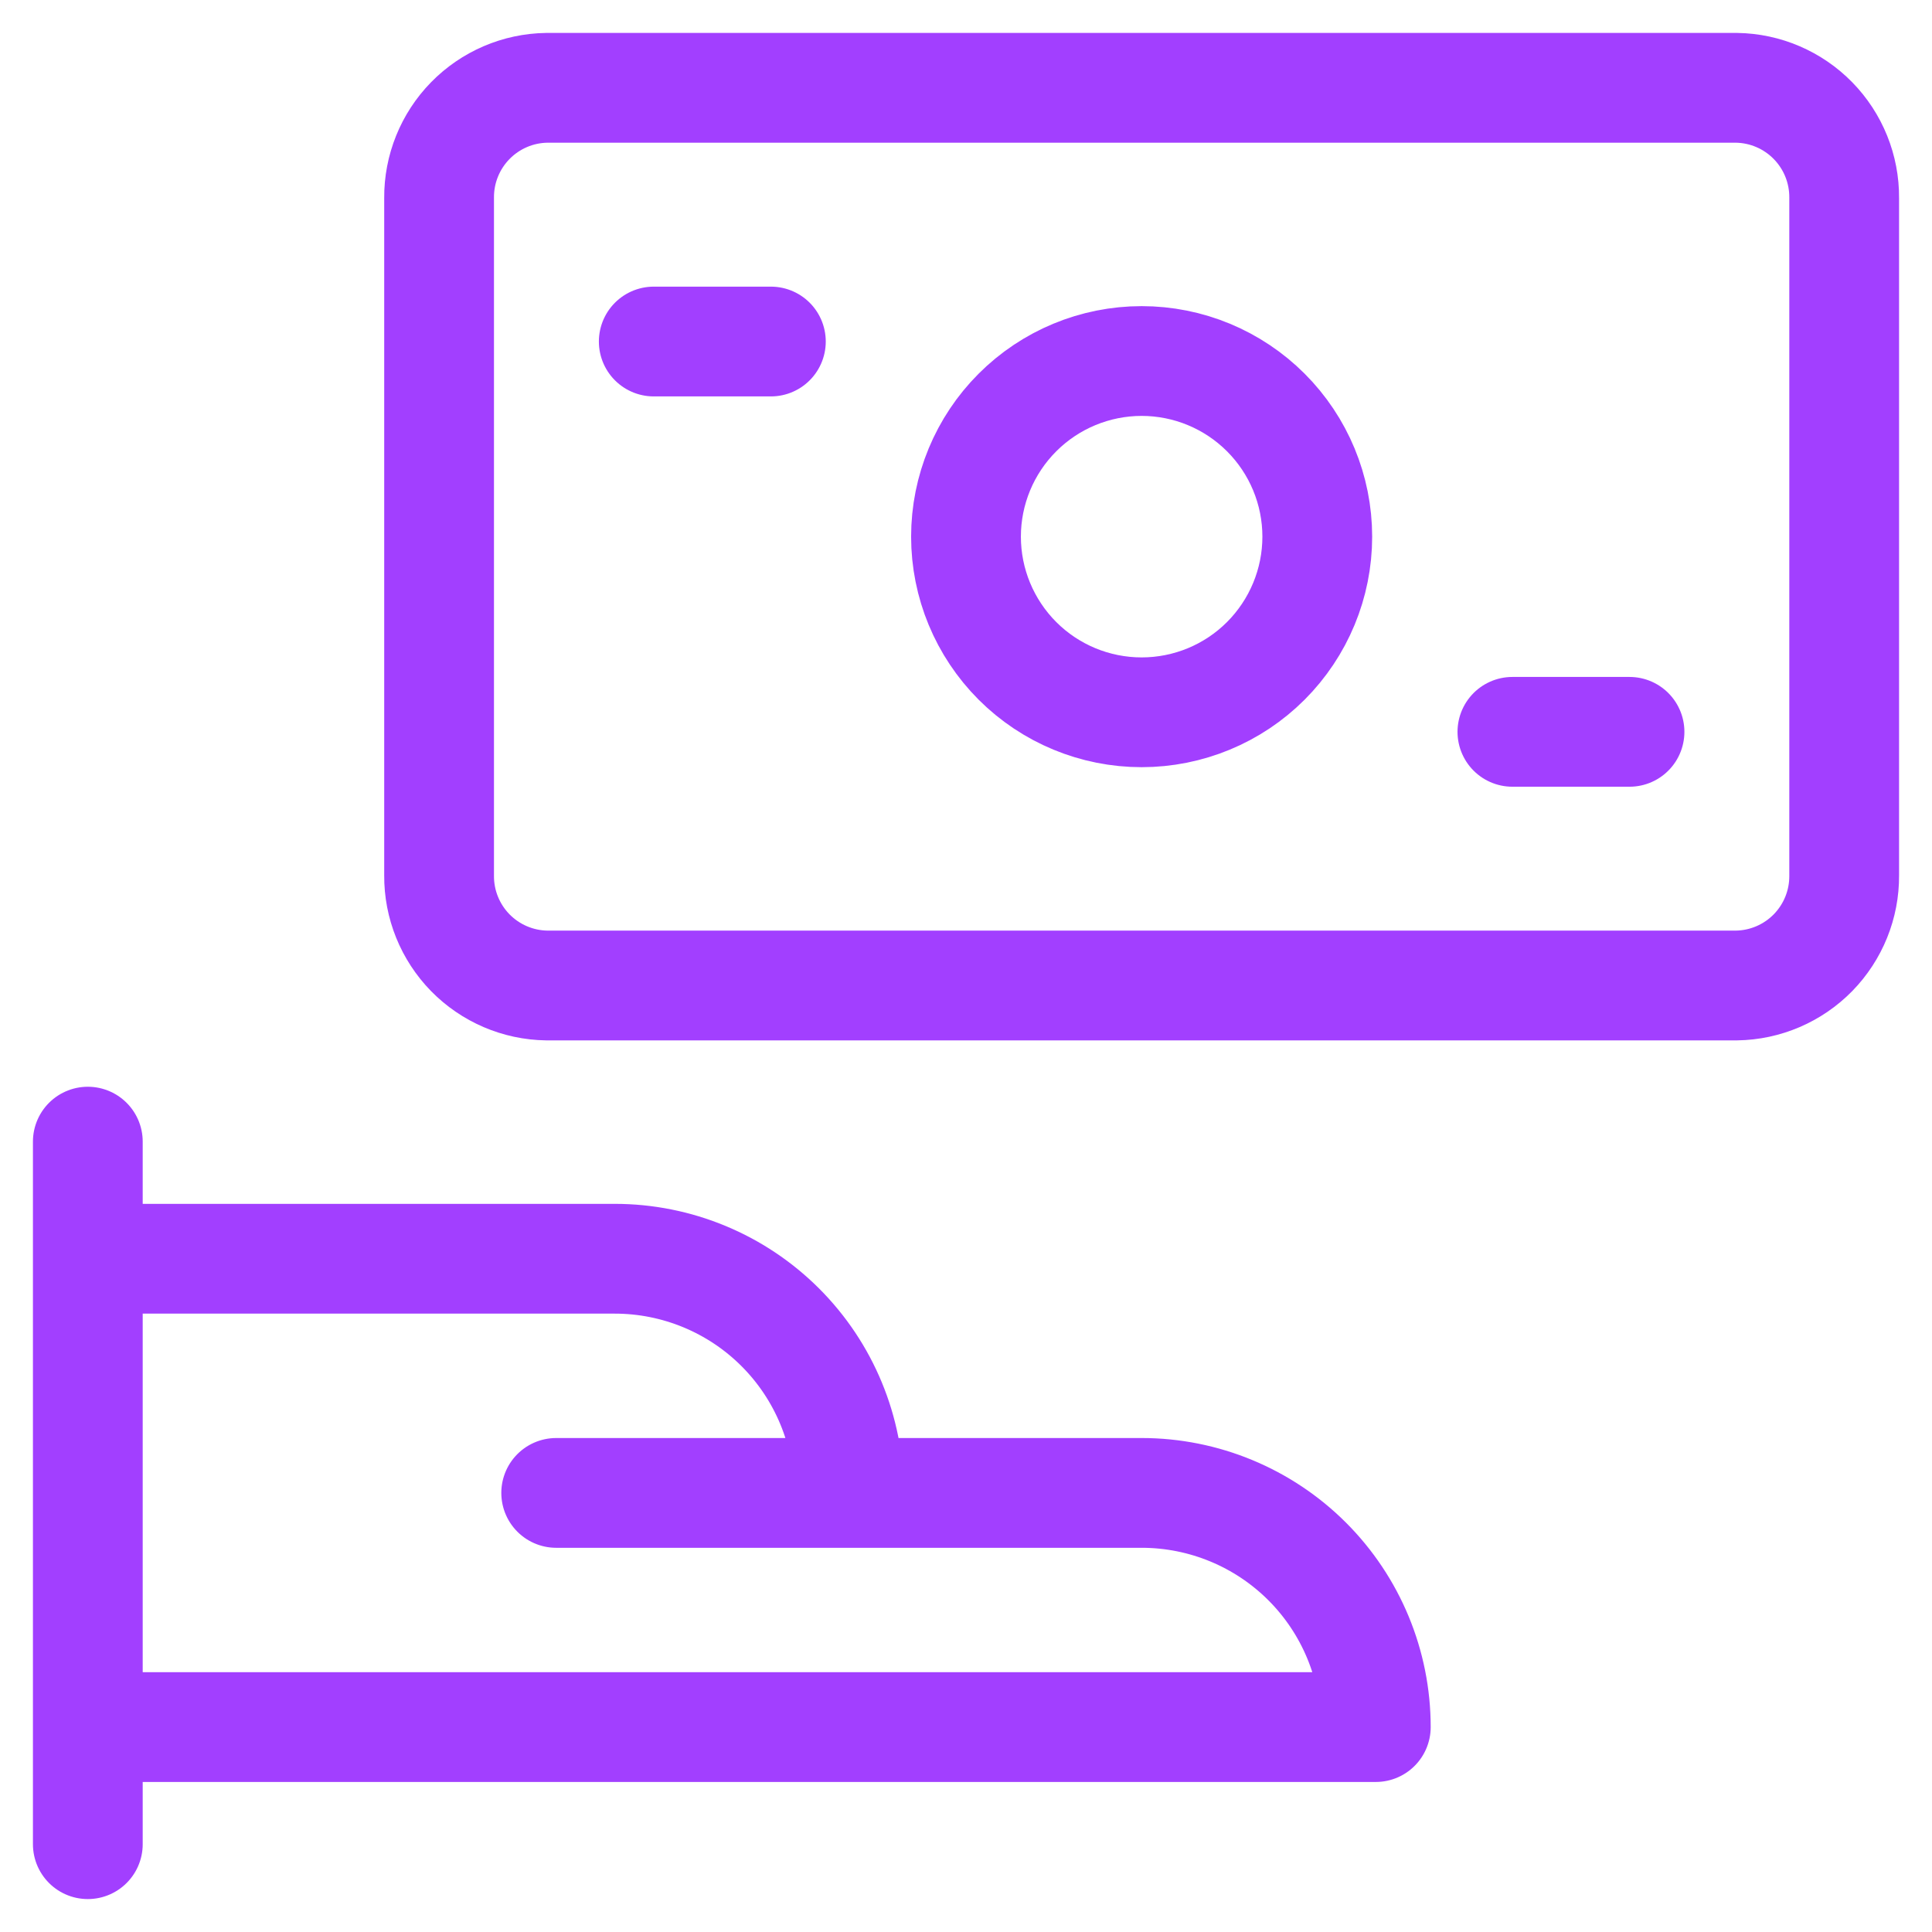 <svg width="44" height="44" viewBox="0 0 44 44" fill="none" xmlns="http://www.w3.org/2000/svg">
<path d="M2 26V42M2 39.333H31.333C31.333 37.919 30.771 36.562 29.771 35.562C28.771 34.562 27.414 34 26 34H19.333M19.333 34C19.333 32.586 18.771 31.229 17.771 30.229C16.771 29.229 15.415 28.667 14 28.667H2M19.333 34H12.667M14.889 7.778H17.556M34.444 16.667H37.111M12.453 2H39.547C40.204 2.009 40.83 2.278 41.29 2.748C41.749 3.217 42.005 3.85 42 4.507V19.938C42.005 20.595 41.749 21.227 41.29 21.697C40.83 22.166 40.204 22.435 39.547 22.444H12.453C11.796 22.435 11.17 22.166 10.71 21.697C10.251 21.227 9.995 20.595 10 19.938V4.507C9.995 3.85 10.251 3.217 10.71 2.748C11.17 2.278 11.796 2.009 12.453 2ZM22 12.222C22 13.283 22.422 14.3 23.172 15.051C23.922 15.801 24.939 16.222 26 16.222C27.061 16.222 28.078 15.801 28.828 15.051C29.578 14.3 30 13.283 30 12.222C30 11.161 29.578 10.144 28.828 9.394C28.078 8.644 27.061 8.222 26 8.222C24.939 8.222 23.922 8.644 23.172 9.394C22.422 10.144 22 11.161 22 12.222Z" stroke="#A23FFF" stroke-width="2.5" stroke-linecap="round" stroke-linejoin="round"/>
</svg>
